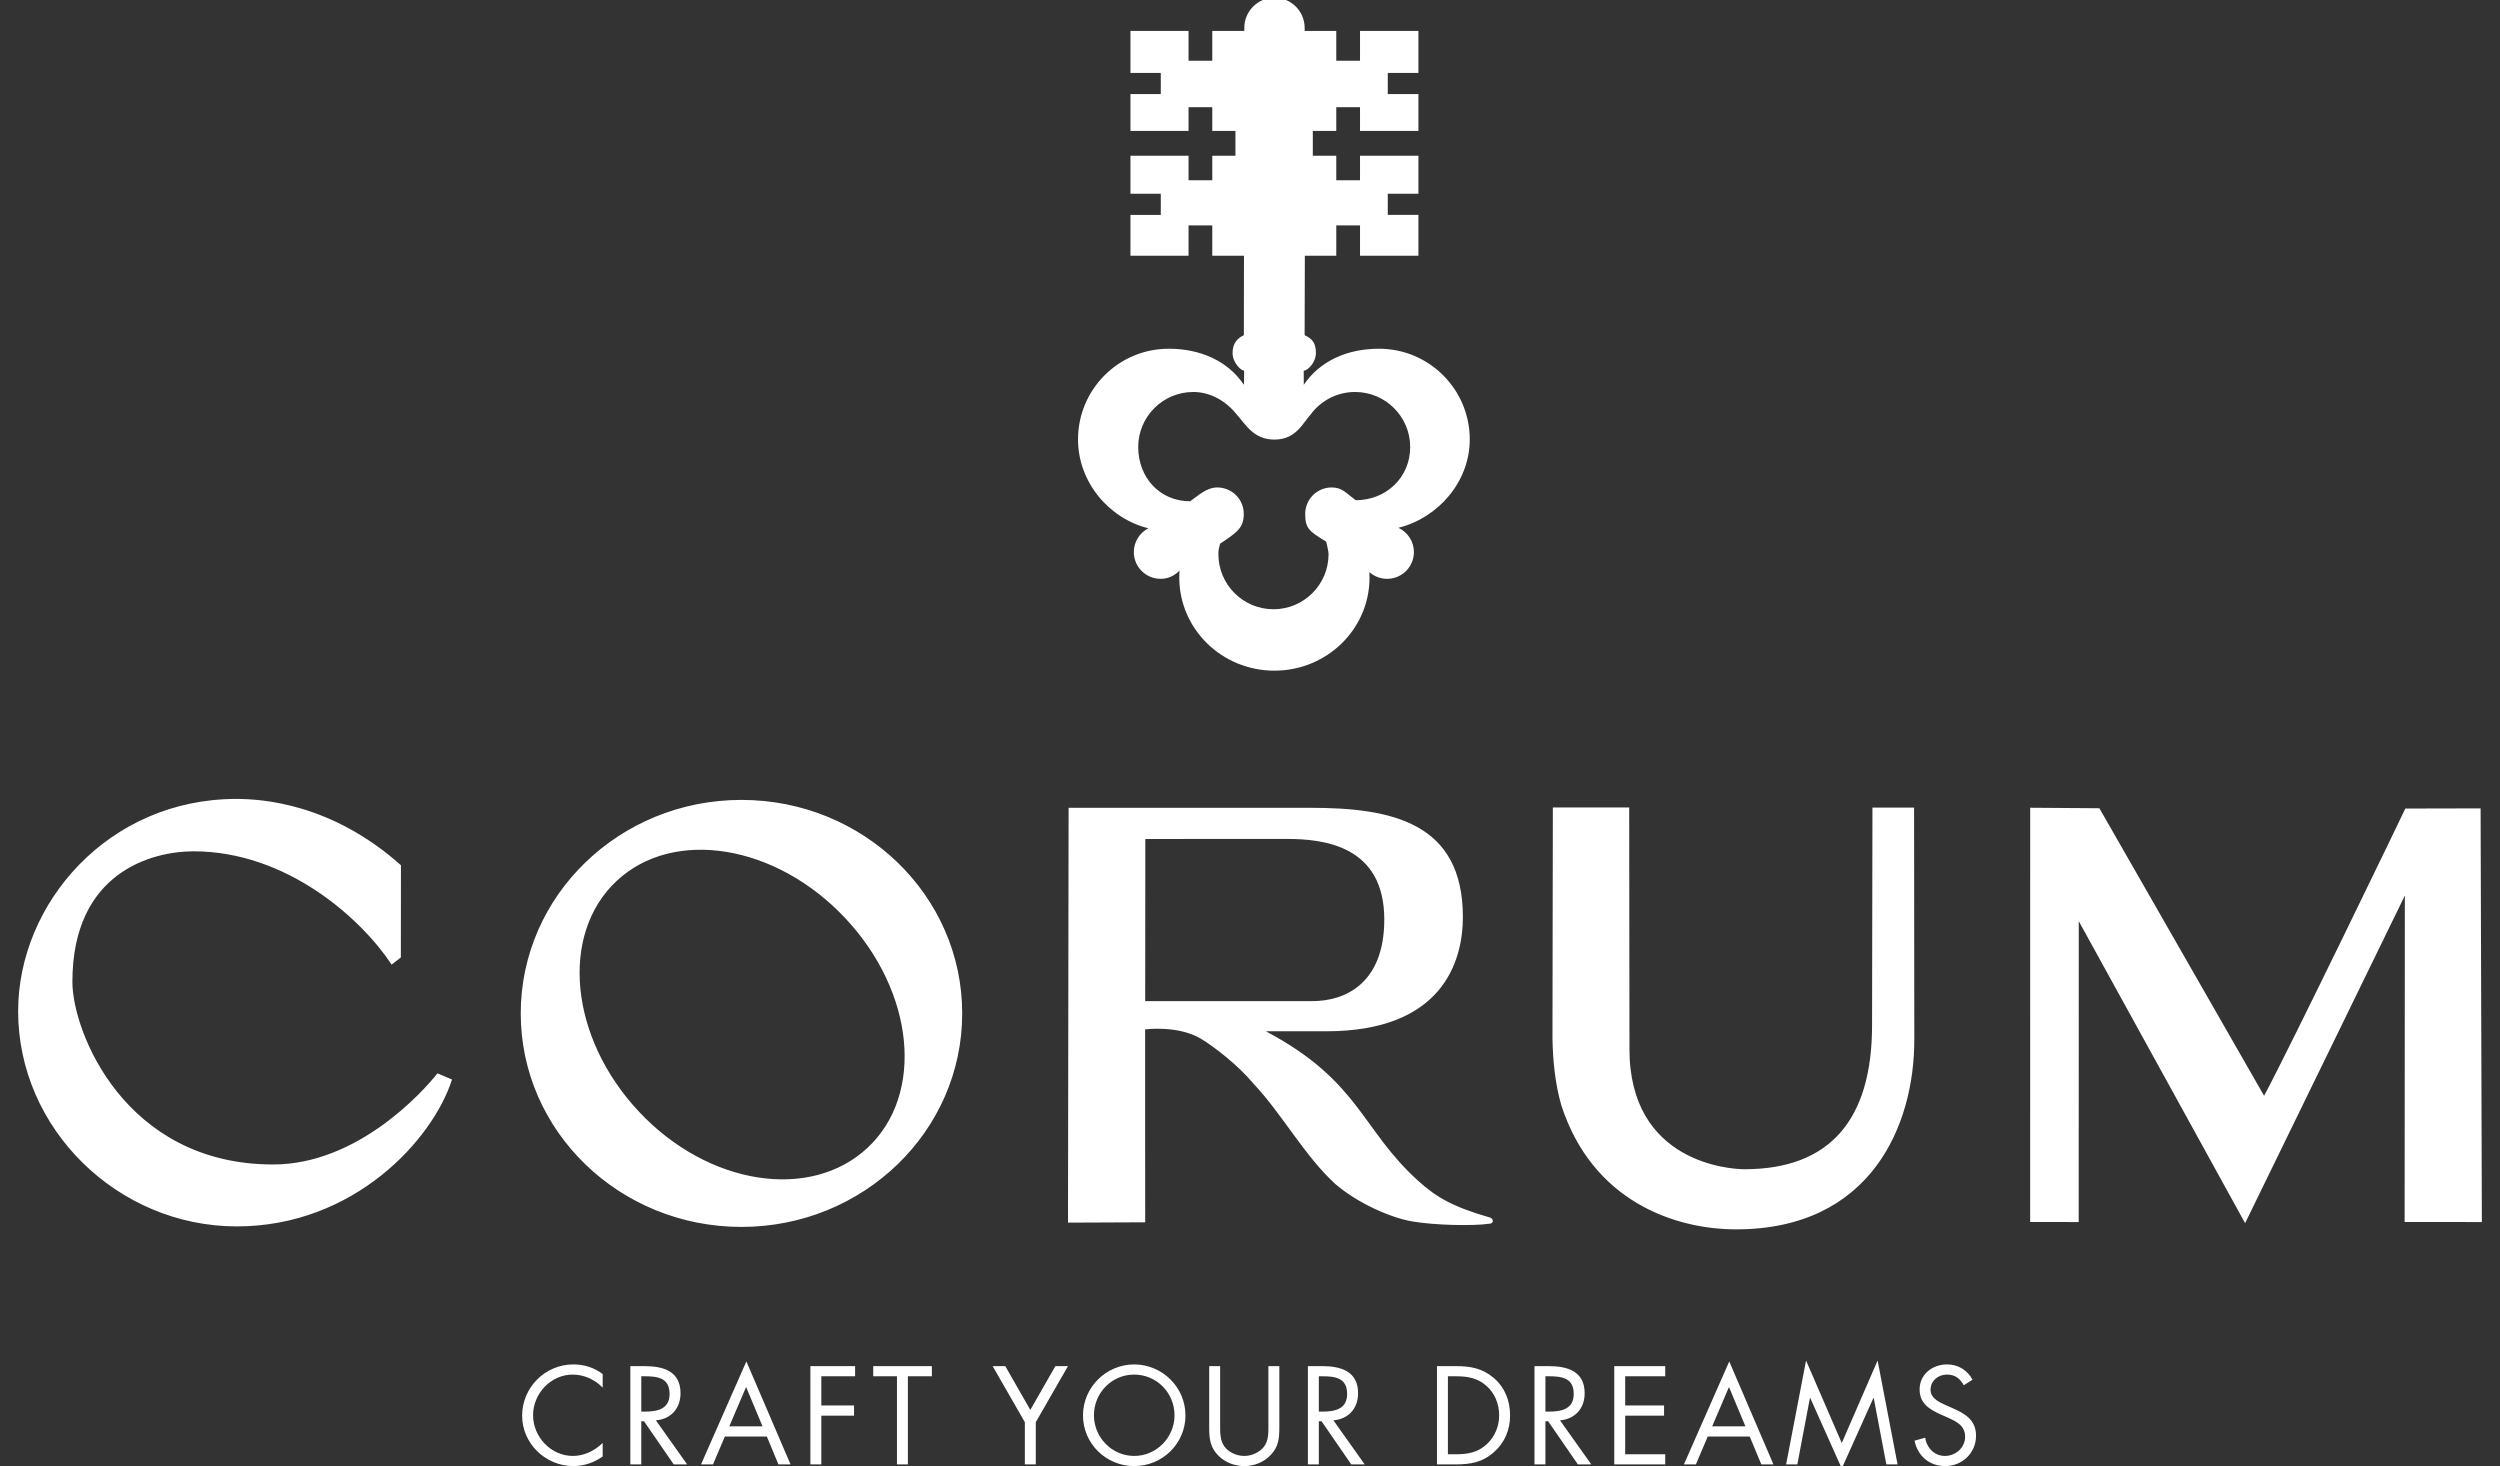 <svg xmlns="http://www.w3.org/2000/svg" viewBox="0 0 665 390">
<rect x="0" y="0" width="665" height="390" fill="#333333" stroke="none"/>
<path fill="white" class="logo-text" d="M106.651,230.156l-0.024,24.519l-2.453,1.919c-8.101-12.309-27.944-30.146-52.702-30.146
	c-10.809,0-32.215,5.355-32.215,34.742c0,13.281,13.98,48.563,53.384,48.563c22.313,0,39.625-19.064,43.73-24.247l3.862,1.644
	c-5.092,15.966-26.04,39.072-57.248,39.072c-31.609,0-58.16-25.892-58.16-57.233c0-28.687,23.992-56.476,58.047-56.476
	C69.597,212.532,88.104,213.62,106.651,230.156 M230.811,305.275c15.148-14.219,12.479-41.371-5.97-61.04
	c-18.453-19.665-45.694-24.086-60.847-9.875c-15.147,14.219-12.476,41.682,5.977,61.351
	C188.422,315.382,215.656,319.485,230.811,305.275 M197.226,212.775c32.427,0,58.718,25.427,58.718,56.796
	c0,31.36-26.291,56.787-58.718,56.787c-32.423,0-58.707-25.427-58.707-56.787C138.519,238.202,164.803,212.775,197.226,212.775
	 M349.16,266.294c8.587,0,19.06-4.643,19.06-21.712c0-19.669-16.136-21.43-25.966-21.43l-37.599,0.018l-0.03,43.124H349.16z
	 M348.542,214.876c21.557,0,40.583,3.838,40.583,29.034c0,12.164-5.701,30.412-36.332,30.412h-16.068
	c25.012,13.27,25.277,26.026,40.54,39.804c4.789,4.321,9.153,6.867,18.739,9.641c0.712,0.177,1.034,0.415,1.091,1.029
	c-0.057,0.556-0.493,0.669-0.926,0.714c-4.116,0.623-14.475,0.437-20.541-0.614c-6.068-1.053-14.696-5.031-20.392-9.912
	c-8.269-7.546-14.127-18.585-21.879-26.805c-3.906-4.726-10.394-9.757-13.829-11.83c-6.161-3.707-14.926-2.532-14.926-2.532
	c-0.028,1.358,0.022,44.454,0.022,51.313l-20.538,0.09l0.16-110.344H348.542z M498.07,214.83c0,0.483-0.102,57.879-0.102,57.879
	c0,25.201-11.265,38.306-33.946,38.306c-3.443,0-30.687-1.469-30.588-32.146c0,0-0.069-63.614-0.069-64.089h-20.309
	c0,0.483-0.1,61.474-0.1,61.474c0.11,6.101,0.75,12.17,2.344,17.71c8.231,25.521,30.107,33.044,46.5,33.044
	c35.793,0,47.404-27.543,47.404-50.388c0,0-0.058-61.312-0.058-61.79H498.07z M660.175,325.066l-0.337-110.037l-20.018,0.045
	c-0.698,1.549-30.871,63.989-37.574,76.402l-43.812-76.484l-18.403-0.13l-0.009,110.183l12.91,0.021l0.018-80.041l44.248,80.34
	l42.49-87.14c0,0-0.059,77.937-0.059,86.819L660.175,325.066z M522.372,368.483c-1.044-1.808-2.289-2.845-4.511-2.845
	c-2.325,0-4.335,1.665-4.335,4.059c0,2.254,2.323,3.296,4.094,4.091l1.733,0.764c3.4,1.494,6.273,3.192,6.273,7.355
	c0,4.579-3.674,8.073-8.215,8.073c-4.199,0-7.316-2.699-8.148-6.755l2.842-0.799c0.38,2.673,2.425,4.854,5.235,4.854
	c2.81,0,5.379-2.149,5.379-5.099c0-3.053-2.396-4.091-4.823-5.202l-1.598-0.695c-3.051-1.386-5.683-2.944-5.683-6.69
	c0-4.06,3.429-6.657,7.314-6.657c2.914,0,5.376,1.49,6.761,4.056L522.372,368.483z M480.409,361.896l9.499,21.948l9.537-21.948
	l5.305,27.639h-2.981l-3.363-17.688h-0.069l-8.428,18.762l-8.391-18.762h-0.069l-3.362,17.688h-2.982L480.409,361.896z
	 M459.911,368.939l-4.473,10.471h8.842L459.911,368.939z M454.26,382.11l-3.156,7.424h-3.189l12.067-27.396l11.756,27.396h-3.227
	l-3.087-7.424H454.26z M429.396,363.39h13.555v2.699h-10.647v7.772h10.336v2.699h-10.336v10.273h10.647v2.7h-13.555V363.39z
	 M411.081,389.534h-2.907V363.39h3.774c4.965,0,9.57,1.313,9.57,7.211c0,4.023-2.526,6.864-6.552,7.212l8.322,11.722h-3.57
	l-7.908-11.479h-0.729V389.534z M411.081,375.49h0.901c3.298,0,6.628-0.622,6.628-4.682c0-4.304-3.158-4.72-6.662-4.72h-0.867
	V375.49z M387.257,386.834c3.193,0,5.864-0.452,8.257-2.704c2.152-2.016,3.261-4.755,3.261-7.668c0-2.984-1.145-5.865-3.398-7.839
	c-2.396-2.118-5.03-2.534-8.119-2.534h-2.115v20.745H387.257z M382.234,363.39h4.919c3.919,0,7.11,0.52,10.198,3.152
	c2.98,2.564,4.331,6.068,4.331,9.951c0,3.816-1.385,7.184-4.261,9.749c-3.123,2.769-6.245,3.292-10.339,3.292h-4.849V363.39z
	 M350.809,389.534H347.9V363.39h3.775c4.962,0,9.572,1.313,9.572,7.211c0,4.023-2.525,6.864-6.552,7.212l8.319,11.722h-3.569
	l-7.909-11.479h-0.729V389.534z M350.809,375.49h0.902c3.297,0,6.627-0.622,6.627-4.682c0-4.304-3.156-4.72-6.662-4.72h-0.867
	V375.49z M324.557,378.959c0,1.941-0.068,4.164,1.145,5.825c1.145,1.598,3.363,2.497,5.273,2.497c1.873,0,3.919-0.866,5.134-2.321
	c1.389-1.666,1.284-3.955,1.284-6.001V363.39h2.908v16.368c0,2.845-0.208,5.099-2.285,7.248c-1.804,1.941-4.404,2.975-7.041,2.975
	c-2.464,0-4.996-0.929-6.765-2.664c-2.286-2.185-2.562-4.578-2.562-7.559V363.39h2.908V378.959z M301.703,365.639
	c-5.998,0-10.717,4.891-10.717,10.823c0,5.897,4.787,10.819,10.717,10.819c5.933,0,10.719-4.922,10.719-10.819
	C312.422,370.529,307.706,365.639,301.703,365.639 M301.703,362.938c7.459,0,13.63,6.064,13.63,13.556
	c0,7.531-6.171,13.487-13.63,13.487c-7.456,0-13.626-5.956-13.626-13.487C288.077,369.002,294.247,362.938,301.703,362.938
	 M264.045,363.39h3.363l6.656,11.649l6.657-11.649h3.362l-8.564,14.91v11.234h-2.909V378.3L264.045,363.39z M241.499,389.534h-2.908
	v-23.445h-6.312v-2.699h15.602v2.699h-6.382V389.534z M218.472,366.089v7.772h8.705v2.699h-8.705v12.974h-2.908V363.39h11.892v2.699
	H218.472z M198.465,368.939l-4.474,10.471h8.843L198.465,368.939z M192.812,382.11l-3.153,7.424h-3.189l12.065-27.396l11.753,27.396
	h-3.225l-3.084-7.424H192.812z M170.581,389.534h-2.909V363.39h3.775c4.964,0,9.572,1.313,9.572,7.211
	c0,4.023-2.527,6.864-6.552,7.212l8.319,11.722h-3.569l-7.908-11.479h-0.729V389.534z M170.581,375.49h0.902
	c3.296,0,6.627-0.622,6.627-4.682c0-4.304-3.157-4.72-6.663-4.72h-0.866V375.49z M160.315,369.106
	c-2.081-2.149-4.958-3.468-7.976-3.468c-5.826,0-10.543,5.062-10.543,10.823c0,5.758,4.751,10.819,10.612,10.819
	c2.948,0,5.825-1.387,7.906-3.469v3.608c-2.254,1.631-5.028,2.56-7.803,2.56c-7.387,0-13.624-5.991-13.624-13.415
	c0-7.495,6.133-13.628,13.624-13.628c2.913,0,5.479,0.831,7.803,2.561V369.106z"></path>
<path fill="white" class="logo-image" d="M390.953,116.889c0-13.325-10.81-24.129-24.136-24.129c-8.33,0-15.675,3.172-20.01,9.594l-0.021-3.758
	c1.032,0,3.242-2.115,3.242-4.718c0-2.607-0.916-3.741-2.998-4.724l0.057-21.128h8.362v-8.064h6.315v8.064h15.535V57.162h-8.153
	v-5.623h8.153V41.426h-15.535v6.521h-6.315v-6.521h-6.24v-6.604h6.24v-6.304h6.315v6.304h15.535v-9.806h-8.153v-5.624h8.153V8.224
	h-15.535v7.932h-6.315V8.224h-8.41V7.312v0.106c0-4.435-3.599-8.026-8.03-8.026c-4.433,0-8.024,3.592-8.024,8.026V7.312v0.912h-8.52
	v7.932h-6.31V8.224h-15.452v11.169h8.066v5.624h-8.066v9.806h15.452v-6.304h6.31v6.304h6.161v6.604h-6.161v6.521h-6.31v-6.521
	h-15.452v10.113h8.066v5.623h-8.066v10.864h15.452v-8.064h6.31v8.064h8.436l-0.036,21.128c-1.716,0.826-2.999,2.116-2.999,4.724
	c0,2.603,2.236,4.718,3.081,4.718l-0.06,3.758c-4.334-6.422-11.67-9.594-20.002-9.594c-13.326,0-24.13,10.804-24.13,24.129
	c0,11.322,8.191,21.024,18.708,23.63c-2.297,1.181-3.863,3.573-3.863,6.333c0,3.93,3.19,7.111,7.125,7.111
	c2.017,0,3.733-0.842,5.033-2.201c-0.051,0.616-0.068,1.239-0.068,1.878c0,13.669,11.323,24.752,25.304,24.752
	c13.976,0,25.3-11.083,25.3-24.752c0-0.489-0.011-0.982-0.038-1.46c1.246,1.11,2.912,1.783,4.716,1.783
	c3.936,0,7.128-3.182,7.128-7.111c0-2.863-1.693-5.326-4.128-6.462C382.491,137.786,390.953,128.211,390.953,116.889
	 M360.614,133.057c-2.751-2.065-3.635-3.394-6.415-3.394c-3.869,0-7.015,3.145-7.015,7.028c0,3.874,1.046,4.624,5.584,7.383
	c0.162,0.855,0.625,2.423,0.625,3.335c0,8.084-6.554,14.65-14.655,14.65c-8.086,0-14.647-6.566-14.647-14.65
	c0-1.316,0.146-1.576,0.457-2.789c4.273-2.892,6.294-4.055,6.294-7.929c0-3.884-3.146-7.028-7.028-7.028
	c-2.892,0-5.036,2.153-7.238,3.673c-8.092,0-13.812-6.325-13.812-14.42c0-8.083,6.552-14.65,14.648-14.65
	c4.734,0,8.949,2.605,11.632,6.096c2.294,2.459,4.334,6.565,9.95,6.565c5.648,0,7.382-4.141,9.688-6.739
	c2.673-3.594,6.949-5.922,11.768-5.922c8.096,0,14.661,6.567,14.661,14.65C375.11,127.011,368.707,133.057,360.614,133.057"></path>
</svg>